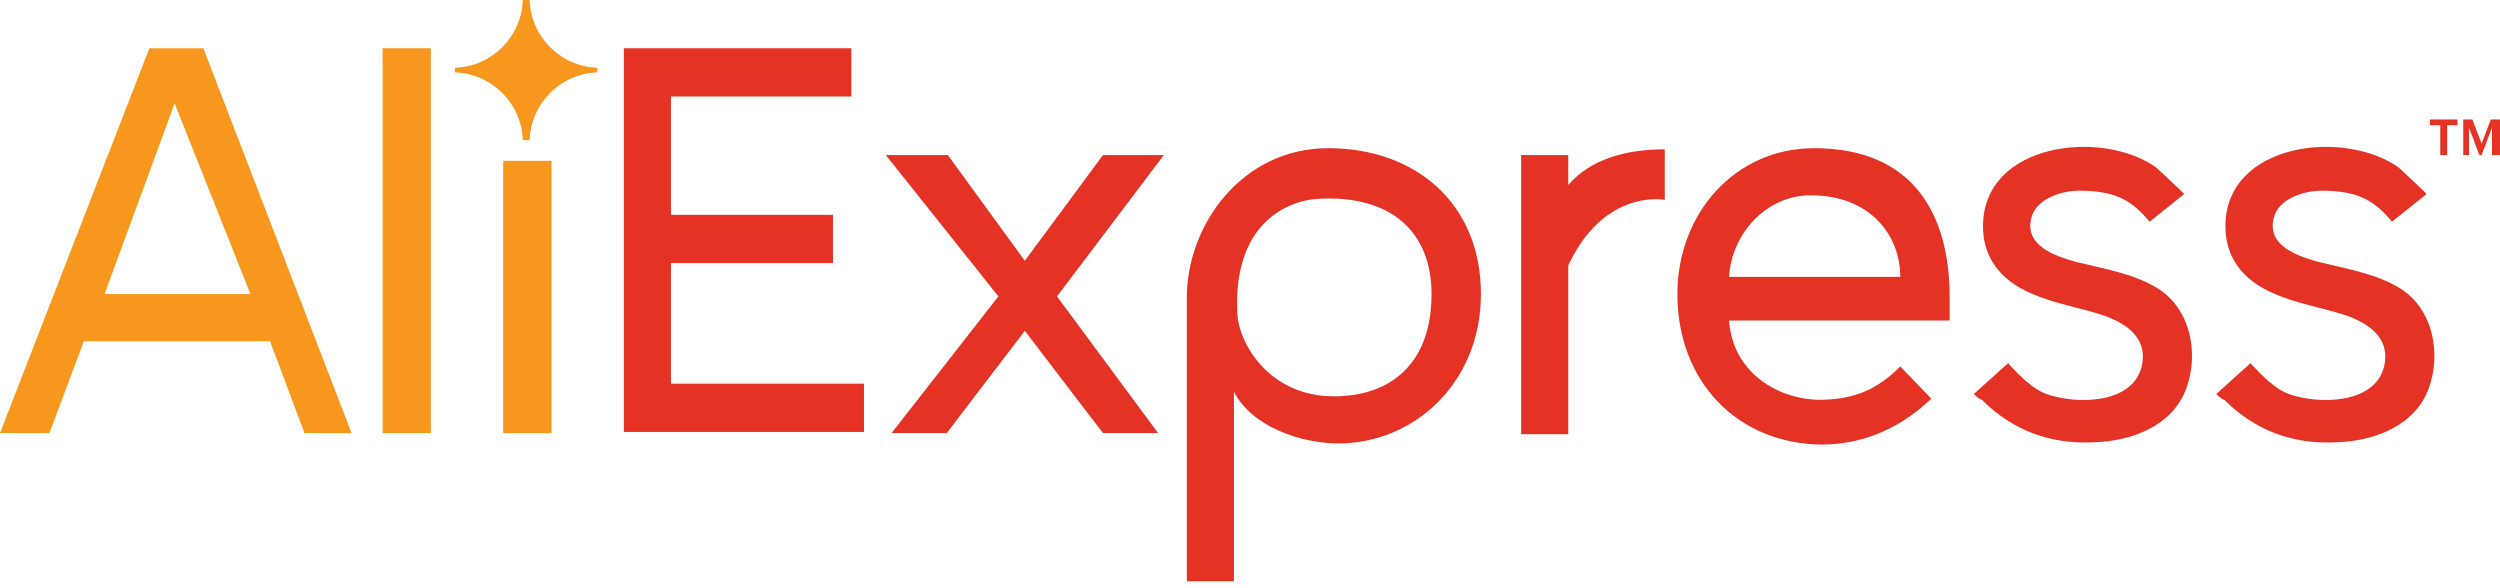 <?xml version="1.0" encoding="UTF-8"?> <svg xmlns="http://www.w3.org/2000/svg" width="400" height="94" viewBox="0 0 400 94" fill="none"> <g clip-path="url(#clip0_102_11)"> <path d="M99.816 69.293V7.72H136.213V15.439H107.353V34.371H133.272V42.09H107.353V61.389H138.236V69.109H99.816V69.293Z" fill="#E43225"></path> <path d="M176.471 69.293L163.971 52.935L151.471 69.293H142.648L159.743 47.421L141.729 24.813H151.655L163.971 41.723L176.471 24.813H186.214L169.118 47.421L185.295 69.293H176.471Z" fill="#E43225"></path> <path d="M197.427 62.676V93.003H189.891V47.605C189.891 36.025 198.714 23.71 212.501 23.71C226.471 23.71 236.949 32.533 236.949 47.053C236.949 61.206 226.288 70.947 214.155 70.947C208.273 70.947 200.369 68.374 197.427 62.676V62.676ZM229.045 47.053C229.045 37.128 222.611 31.246 211.214 31.798C205.699 31.981 197.244 36.025 197.979 50.178C198.163 54.773 202.942 63.411 213.42 63.411C222.427 63.411 229.045 58.265 229.045 47.053V47.053Z" fill="#E43225"></path> <path d="M243.383 69.293V24.813H250.92V29.592C254.596 25.364 260.295 23.894 266.361 23.894V31.981C265.442 31.797 256.434 30.695 250.92 42.458V69.477H243.383V69.293Z" fill="#E43225"></path> <path d="M268.383 47.053C268.383 34.187 277.574 23.71 290.258 23.71C306.067 23.71 311.949 34.187 311.949 47.605V51.281H276.655C277.206 59.735 284.743 64.147 291.728 63.963C296.875 63.779 300.368 62.309 304.045 58.633L309.008 63.779C304.412 68.19 298.53 71.131 291.361 71.131C277.942 70.947 268.383 61.022 268.383 47.053V47.053ZM289.706 31.246C282.537 31.246 277.023 37.495 276.655 44.296H304.045C304.045 37.679 299.265 31.246 289.706 31.246V31.246Z" fill="#E43225"></path> <path d="M315.809 63.044L321.323 58.081C321.139 58.081 324.081 61.022 324.448 61.206C325.735 62.308 327.022 63.044 328.676 63.411C333.456 64.698 342.095 64.33 342.831 57.713C343.198 54.037 340.441 52.016 337.316 50.729C333.272 49.258 328.86 48.707 324.816 46.869C320.22 44.847 317.279 41.355 317.279 36.209C317.279 22.791 336.397 20.586 345.037 26.835C345.404 27.203 349.632 31.062 349.448 31.062L343.934 35.474C341.176 32.165 338.603 30.511 332.72 30.511C329.779 30.511 325.735 31.797 325 34.922C323.897 39.333 328.86 40.987 332.169 41.907C336.581 43.009 341.36 43.745 345.22 46.134C350.551 49.442 351.838 56.611 349.816 62.124C347.61 68.19 340.992 70.579 335.11 70.763C328.125 71.131 322.059 68.925 317.095 63.962C316.728 63.962 315.809 63.044 315.809 63.044V63.044Z" fill="#E43225"></path> <path d="M354.596 63.044L360.11 58.081C359.927 58.081 362.868 61.022 363.235 61.206C364.522 62.308 365.809 63.044 367.463 63.411C372.243 64.698 380.882 64.33 381.618 57.713C381.985 54.037 379.228 52.016 376.103 50.729C372.059 49.258 367.647 48.707 363.603 46.869C359.007 44.847 356.066 41.355 356.066 36.209C356.066 22.791 375.184 20.586 383.824 26.835C384.191 27.203 388.419 31.062 388.235 31.062L382.721 35.474C379.963 32.165 377.39 30.511 371.507 30.511C368.566 30.511 364.522 31.797 363.787 34.922C362.684 39.333 367.647 40.987 370.956 41.907C375.368 43.009 380.147 43.745 384.007 46.134C389.338 49.442 390.625 56.611 388.603 62.124C386.397 68.19 379.78 70.579 373.897 70.763C366.912 71.131 360.846 68.925 355.882 63.962C355.515 63.962 354.596 63.044 354.596 63.044V63.044Z" fill="#E43225"></path> <path d="M390.442 24.813V20.034H388.787V19.115H393.199V20.034H391.544V24.813H390.442Z" fill="#E43225"></path> <path d="M398.713 24.813V20.402L397.058 24.813H396.691L395.036 20.402V24.813H394.117V19.115H395.588L397.058 22.975L398.529 19.115H400V24.813H398.713Z" fill="#E43225"></path> <path d="M48.713 69.293L43.199 54.589H13.419L7.904 69.293H0L23.897 7.72H32.537L56.25 69.293H48.713ZM27.941 16.542L16.728 47.053H40.074L27.941 16.542Z" fill="#F7971D"></path> <path d="M61.213 69.293V7.72H68.933V69.293H61.213Z" fill="#F7971D"></path> <path d="M80.516 69.293V25.732H88.236V69.293H80.516Z" fill="#F7971D"></path> <path d="M95.589 11.579C95.589 11.396 95.589 11.396 95.589 11.212C95.589 11.028 95.589 11.028 95.589 10.844C89.707 10.66 84.927 5.882 84.743 0C84.56 0 84.376 0 84.192 0C84.008 0 83.824 0 83.641 0C83.457 5.882 78.677 10.66 72.795 10.844C72.795 11.028 72.795 11.028 72.795 11.212C72.795 11.396 72.795 11.396 72.795 11.579C78.677 11.763 83.457 16.542 83.641 22.424C83.824 22.424 84.008 22.424 84.192 22.424C84.376 22.424 84.56 22.424 84.743 22.424C84.927 16.542 89.707 11.763 95.589 11.579Z" fill="#F7971D"></path> </g> <defs> <clipPath id="clip0_102_11"> <rect width="400" height="93.003" fill="white"></rect> </clipPath> </defs> </svg> 